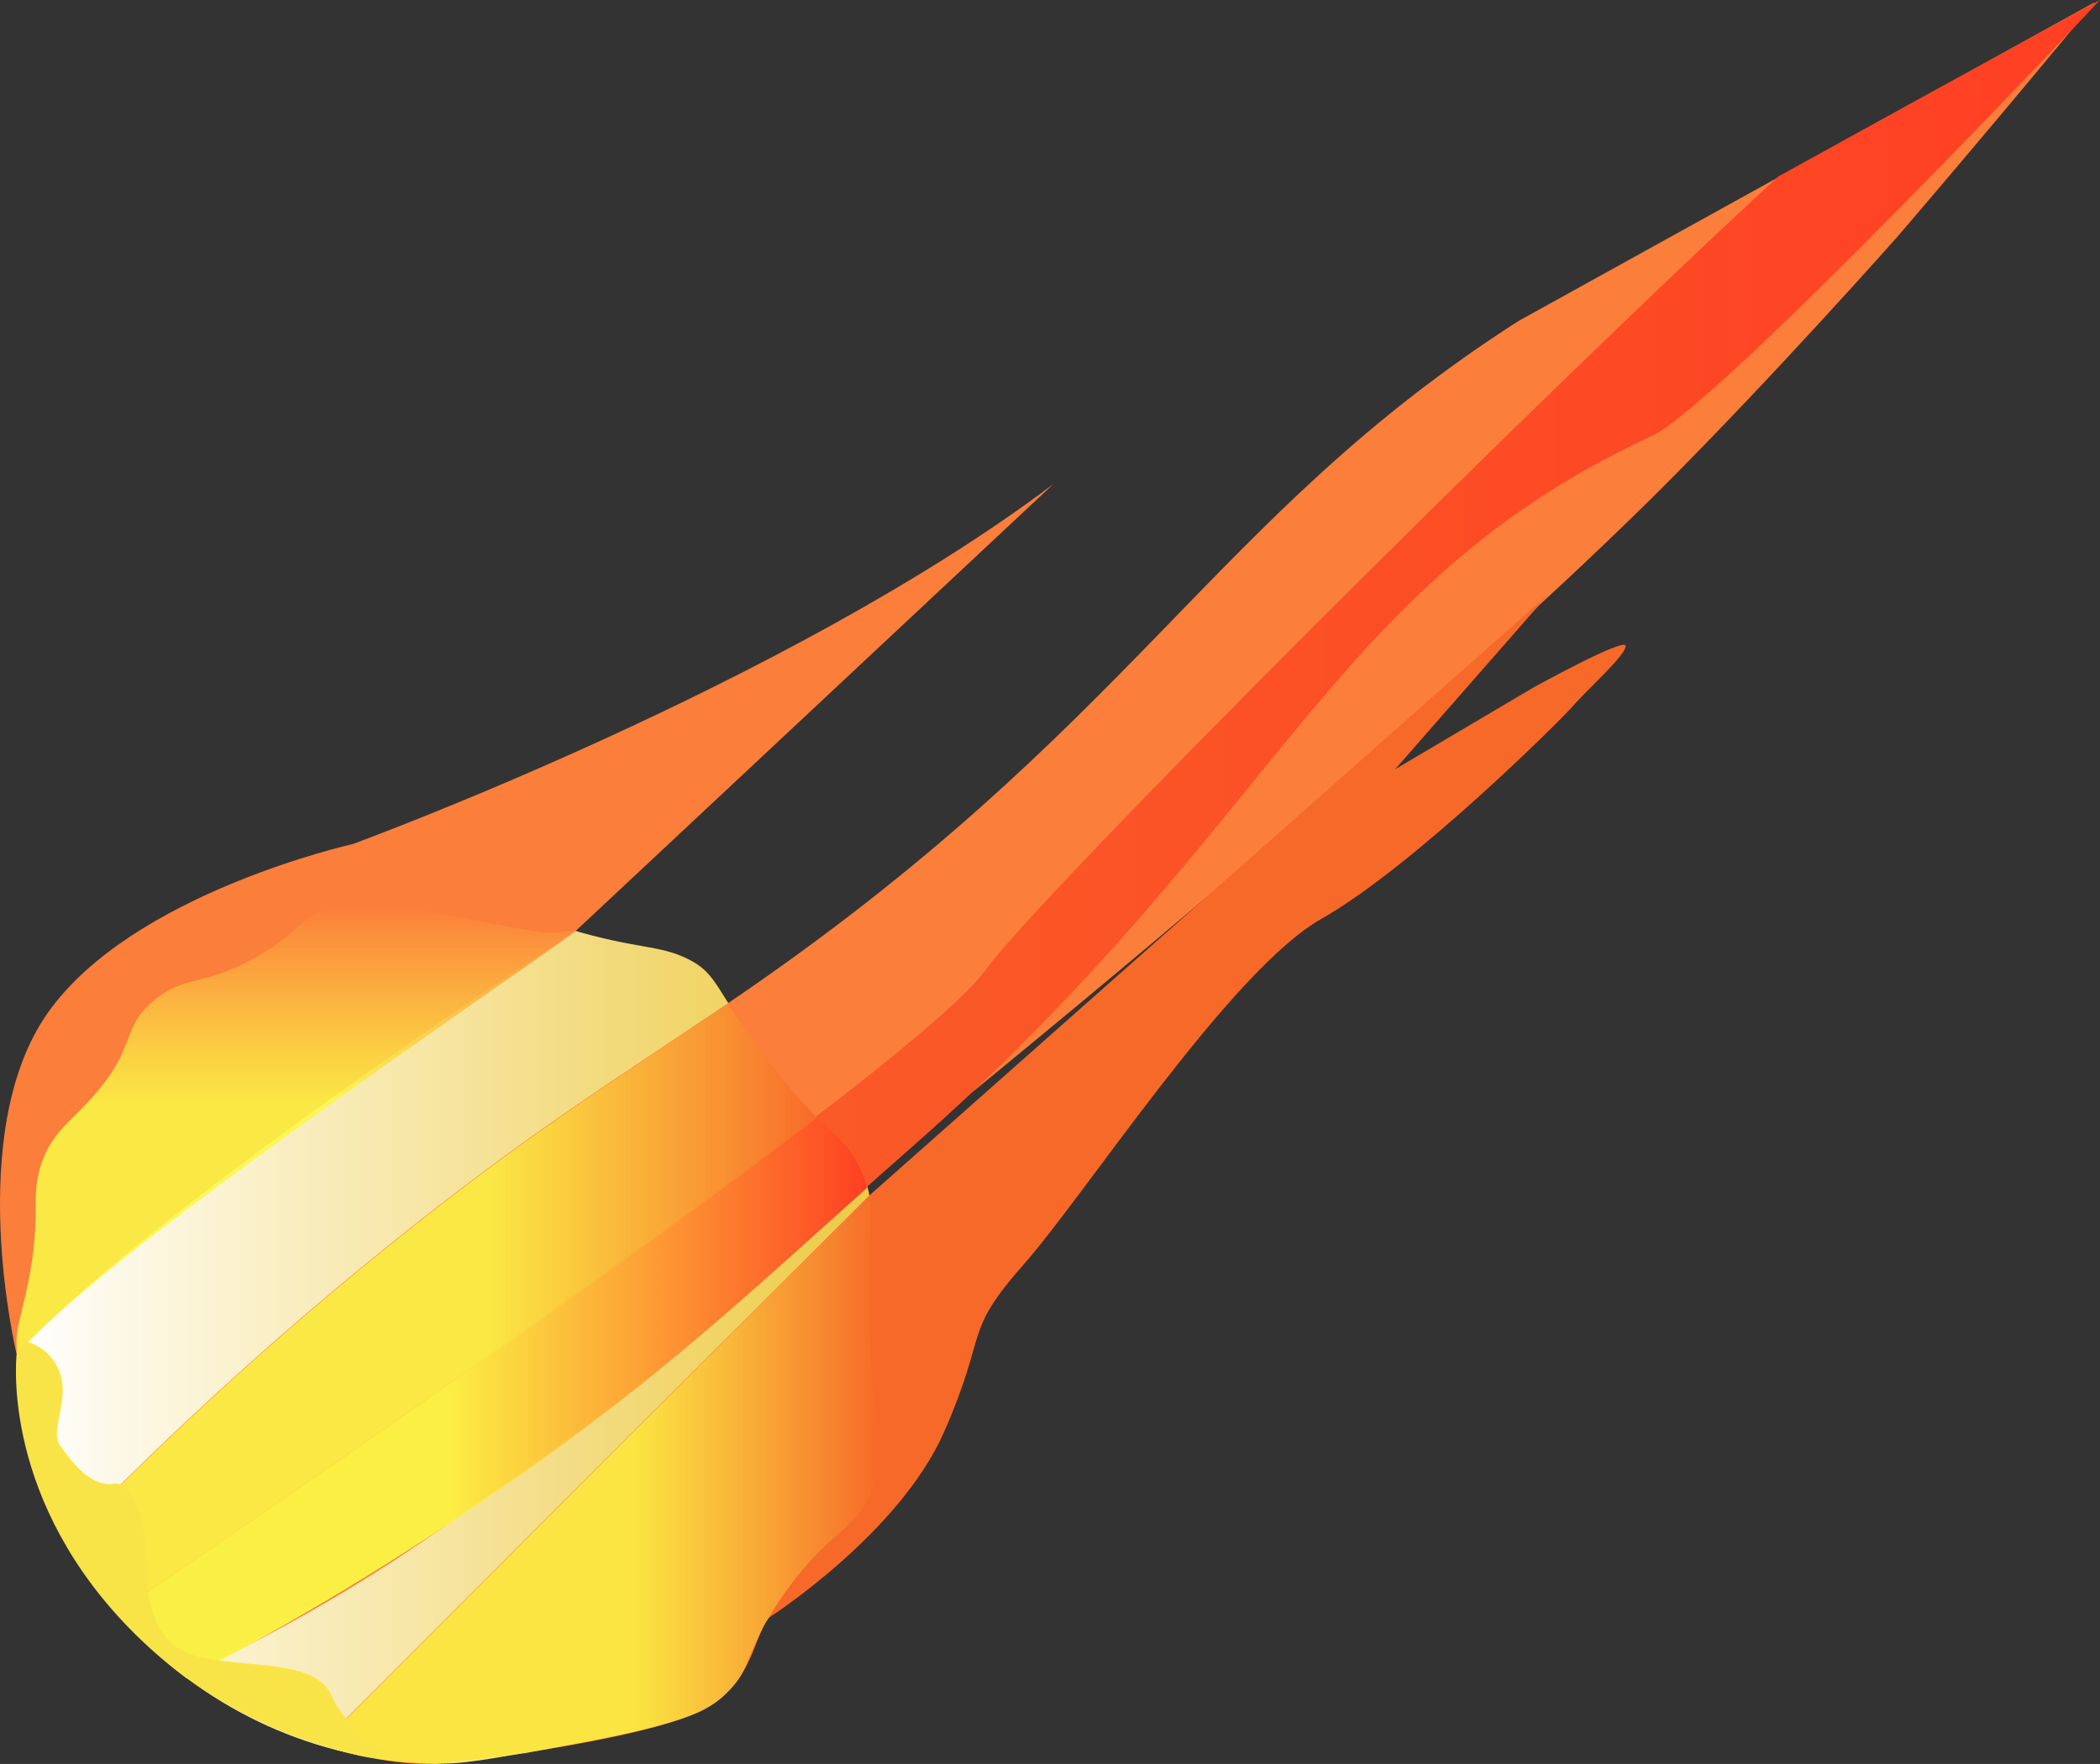 <?xml version="1.0" encoding="UTF-8"?>
<svg id="Calque_2" data-name="Calque 2" xmlns="http://www.w3.org/2000/svg" xmlns:xlink="http://www.w3.org/1999/xlink" viewBox="0 0 313.82 263.6">
  <rect x="0" y="0" width="313.82" height="263.6" fill="#333333" stroke="none"/>
  <defs>
    <style>
      .cls-1 {
        fill: #f9e448;
      }

      .cls-2 {
        fill: url(#Dégradé_sans_nom_10);
      }

      .cls-2, .cls-3, .cls-4 {
        opacity: .93;
      }

      .cls-5 {
        fill: url(#Dégradé_sans_nom_29);
      }

      .cls-6 {
        fill: #f76929;
      }

      .cls-3 {
        fill: url(#Dégradé_sans_nom_9-2);
      }

      .cls-4 {
        fill: url(#Dégradé_sans_nom_9);
      }

      .cls-7 {
        fill: url(#Dégradé_sans_nom_6);
      }

      .cls-8 {
        fill: url(#Dégradé_sans_nom_109);
      }

      .cls-9 {
        fill: #fb7e3b;
      }
    </style>
    <linearGradient id="Dégradé_sans_nom_109" data-name="Dégradé sans nom 109" x1="2.46" y1="199.11" x2="131.46" y2="199.11" gradientUnits="userSpaceOnUse">
      <stop offset="0" stop-color="#fff"/>
      <stop offset="1" stop-color="#fbd646" stop-opacity=".93"/>
    </linearGradient>
    <linearGradient id="Dégradé_sans_nom_10" data-name="Dégradé sans nom 10" x1="44.24" y1="202.67" x2="44.24" y2="135.21" gradientUnits="userSpaceOnUse">
      <stop offset=".56" stop-color="#fbf946" stop-opacity=".93"/>
      <stop offset="1" stop-color="#fb7e3b"/>
    </linearGradient>
    <linearGradient id="Dégradé_sans_nom_29" data-name="Dégradé sans nom 29" x1="18.05" y1="125.08" x2="313.82" y2="125.08" gradientUnits="userSpaceOnUse">
      <stop offset="0" stop-color="#f76929"/>
      <stop offset="1" stop-color="#ff3f23"/>
    </linearGradient>
    <linearGradient id="Dégradé_sans_nom_6" data-name="Dégradé sans nom 6" x1="17.53" y1="208.9" x2="129.6" y2="208.9" gradientUnits="userSpaceOnUse">
      <stop offset=".44" stop-color="#fbf946" stop-opacity=".93"/>
      <stop offset="1" stop-color="#fe3f22"/>
    </linearGradient>
    <linearGradient id="Dégradé_sans_nom_9" data-name="Dégradé sans nom 9" x1="10.02" y1="195.52" x2="122.13" y2="195.52" gradientUnits="userSpaceOnUse">
      <stop offset=".56" stop-color="#fbf946" stop-opacity=".93"/>
      <stop offset="1" stop-color="#f76929"/>
    </linearGradient>
    <linearGradient id="Dégradé_sans_nom_9-2" data-name="Dégradé sans nom 9" x1="47.91" y1="221.17" x2="131.45" y2="221.17" xlink:href="#Dégradé_sans_nom_9"/>
  </defs>
  <path class="cls-8" d="M129.99,199.78c-.76-17.42,1.44-18.72-1.22-24.77-2.74-6.22-4.83-4.63-14.02-16.6-8.03-10.47-7.3-12.82-12.01-15.13-4.35-2.13-7.62-1.43-17.55-4.4-1.08-.32-2.73-.86-5.07-1.22-2.54-.39-4.46-.3-7.61-.64-2.79-.3-4.26-.65-6.29-1.01-5.87-1.05-12.07-2.16-17.59-.46-4.33,1.33-3.28,2.85-9.94,6.7-8.63,4.98-10.91,2.71-15.69,6.73-5.09,4.28-2.35,6.72-9.09,14.33-3.46,3.91-6,5.32-7.59,9.67-1.12,3.06-.99,5.47-1,7.85-.05,9.6-2.86,15.7-2.86,18.95,0,35.22,28.55,63.76,63.76,63.76,4.18,0,10.02-1.24,18.97-2.87,17.5-3.19,20.73-5.29,22.83-7.15,4.77-4.24,2.82-6.44,9.23-15.49,6.92-9.78,10.41-8.94,13.15-15.42,2.28-5.4,.28-7.02-.41-22.83Z"/>
  <path class="cls-9" d="M2.46,202.27s-7.93-33.01,4.68-50.91c12.61-17.9,45.56-25.22,45.56-25.22,0,0,64.86-23.71,104.72-53.81l-71.4,66.8h0S24.93,178.73,2.46,202.27Z"/>
  <path class="cls-2" d="M86.02,139.13c-1.23-.07-2.14,.28-4.17,.22-2.8-.08-13.6-2.44-15.63-2.81-5.87-1.05-12.07-2.16-17.59-.46-4.33,1.33-3.28,2.85-9.94,6.7-8.63,4.98-10.91,2.71-15.69,6.73-5.09,4.28-2.35,6.72-9.09,14.33-3.46,3.91-6,5.32-7.59,9.67-1.12,3.06-.99,5.47-1,7.85-.05,9.6-2.86,15.7-2.86,18.95,0,.79,.03,1.58,.06,2.36,9.64-13.26,78.13-59.26,83.5-63.54Z"/>
  <path class="cls-9" d="M10.02,229.92c11.35-11.71,28.91-28.75,52.24-47.15,18.59-14.66,29.89-21.55,46.56-32.87,60.93-41.38,71.96-72.38,118.13-101.95,0,0,86.03-47.59,86.03-47.59,0,0-14.19,17.24-29.36,34.93,0,0-18.16,20.53-35.31,37.68-43.67,43.67-139.87,120.43-145.63,124.21-6.65,6.86-14.36,14.03-23.22,21.15-18.45,14.81-36.55,25.06-51.86,32.18-.25-.19-.61-.48-1.05-.84-5.85-4.75-9.5-9.28-10.5-10.55-1.77-2.25-3.93-5.31-6.02-9.2Z"/>
  <path class="cls-5" d="M265.78,26.35c-36.27,33.35-110.22,107.18-118.48,118.58-10.43,14.4-102.62,77.4-129.25,95.45,5.04,5.73,10.38,9.77,10.38,9.77,11.37-5.94,28.09-15.3,47.16-28.51,26.44-18.31,39.31-31.49,60.14-49.75,55.95-49.06,62.44-84.17,111.09-106.73C257.04,60.43,313.82,0,313.82,0c0,0-19.08,10.35-48.04,26.35Z"/>
  <path class="cls-7" d="M122.1,166.98c-32.08,24.64-85.26,60.96-104.57,74.04,3.08,3.64,6.55,6.93,10.37,9.8,11.36-5.94,28.04-15.28,47.06-28.45,24.04-16.65,36.86-29.05,54.64-44.89-.21-.75-.49-1.53-.88-2.41-1.78-4.04-3.28-4.79-6.63-8.08Z"/>
  <path class="cls-6" d="M115.11,241.6s19.33-12.44,26-27.67c6.67-15.22,2.67-14.56,11.89-25,9.22-10.44,30.92-43.97,44.48-51.63,13.56-7.67,35.78-29.67,37.67-31.89,1.89-2.22,7.89-7.56,7.78-8.89s-13.78,6.22-13.78,6.22l-20.67,12.22,22.97-26.21-101.53,89.89-82,82s9.76,3.45,17.02,2.9,30.89-3.66,39.5-7.75c8.61-4.1,8.32-12.56,10.68-14.19Z"/>
  <path class="cls-4" d="M122.13,167.02c-1.81-1.79-4.16-4.31-7.39-8.52-2.89-3.77-4.64-6.47-5.92-8.51,0,0,0,0,0,0-16.67,11.32-27.97,18.21-46.56,32.87-23.33,18.4-40.89,35.44-52.24,47.15,.02,.03,.03,.07,.05,.1,.08,.15,.17,.3,.25,.45,.43,.78,.87,1.56,1.33,2.32,.03,.06,.07,.11,.1,.17,.51,.83,1.03,1.65,1.57,2.45,.02,.02,.03,.05,.05,.07,.55,.82,1.13,1.62,1.71,2.41,.02,.03,.04,.06,.06,.08,.55,.74,1.13,1.47,1.71,2.18,.17,.2,.35,.42,.56,.66,.05,.06,.1,.11,.14,.16,19.31-13.08,72.49-49.4,104.57-74.04Z"/>
  <path class="cls-3" d="M130.39,222.69c2.28-5.4,.28-7.02-.41-22.83-.59-13.46,.59-17.3-.07-21.14,0,0,0,0,0,0h0s-82,82-82,82c0,0,2.48,.88,5.87,1.67,3.71,.73,7.54,1.14,11.45,1.2,2.82-.23,7.8-.8,13.38-1.63,1.99-.37,4.17-.77,6.57-1.21,10.87-1.98,16.24-3.54,19.24-4.89,3.13-1.49,5.07-3.55,6.41-5.66,.97-1.72,1.47-3.56,2.87-6.33,.31-.76,.62-1.4,1-1.83,.67-1.16,1.48-2.45,2.54-3.94,6.92-9.78,10.41-8.94,13.15-15.42Z"/>
  <path class="cls-1" d="M3.76,200.44s3.81,.66,5.22,4.81c1.41,4.15-1.57,8.45,0,10.76,1.57,2.31,4.63,6.3,7.99,5.72,3.35-.58,4.85,7.81,4.85,10.27s-.46,12.47,6.26,15.06c6.72,2.59,18.79,.31,21.45,6.3,2.66,5.99,9.77,9.89,13.06,10.01,0,0-24.22,.24-44.18-21C-.2,222.53,2.52,201.99,2.52,201.99l1.24-1.55Z"/>
</svg>